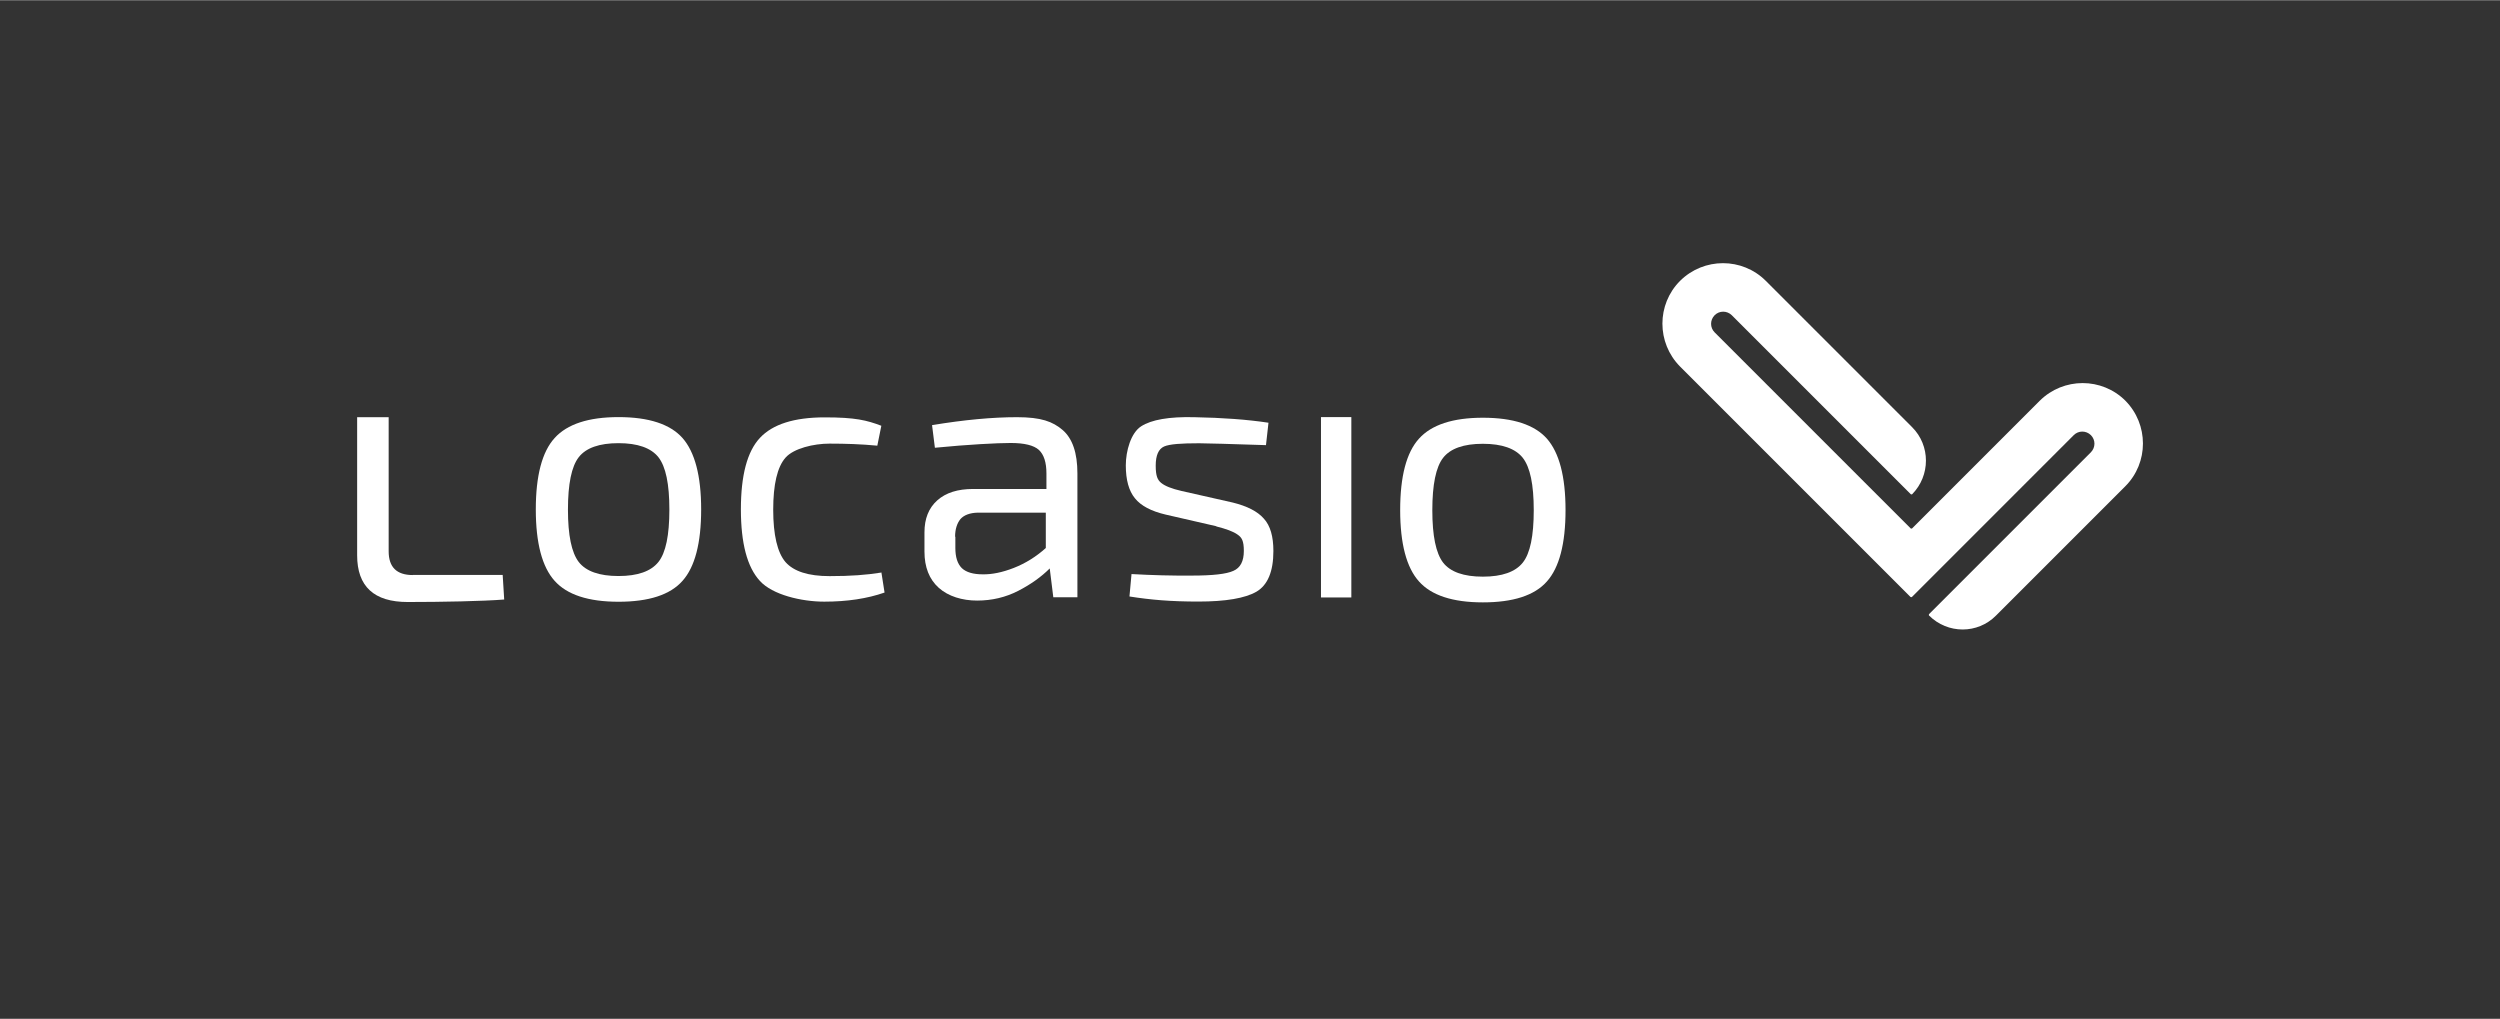 <?xml version="1.0" encoding="UTF-8"?>
<svg xmlns="http://www.w3.org/2000/svg" id="Logos" viewBox="0 0 280 114.08" width="368" height="150">
  <rect x="0" y="0" width="280" height="114.08" fill="#333333" stroke="none"/>
  <defs>
    <style>
      .cls-1 {
        fill: #fff;
      }
    </style>
  </defs>
  <g id="LOCASIO">
    <g>
      <path class="cls-1" d="M69.27,46.69c3.4,0,5.79.79,7.17,2.34,1.38,1.57,2.09,4.23,2.09,8s-.7,6.45-2.09,8c-1.38,1.57-3.79,2.34-7.17,2.34s-5.77-.79-7.15-2.34c-1.4-1.55-2.11-4.23-2.11-8s.7-6.45,2.11-8c1.4-1.55,3.79-2.34,7.15-2.34ZM73.74,51.18c-.83-1.04-2.32-1.57-4.47-1.57s-3.64.53-4.45,1.57-1.21,3-1.21,5.87.4,4.81,1.21,5.87c.81,1.04,2.3,1.57,4.45,1.57s3.64-.53,4.47-1.57,1.23-3,1.23-5.87-.4-4.81-1.23-5.87Z"/>
      <path class="cls-1" d="M98.71,64.04l.36,2.3c-1.94.68-4.19,1.02-6.75,1.02s-5.81-.77-7.21-2.32c-1.43-1.55-2.13-4.23-2.13-8.02s.7-6.47,2.13-8,3.83-2.3,7.26-2.3,4.7.32,6.34.94l-.45,2.23c-1.79-.17-3.55-.23-5.34-.23s-4.02.53-4.94,1.57-1.38,3-1.38,5.83.47,4.81,1.38,5.87c.92,1.04,2.55,1.57,4.94,1.57s4.09-.13,5.79-.4v-.06h0Z"/>
      <path class="cls-1" d="M104.71,50.14l-.32-2.55c3.62-.6,6.79-.89,9.51-.89s4,.49,5.11,1.43c1.11.96,1.66,2.57,1.66,4.87v13.87h-2.7l-.4-3.23c-.94.94-2.13,1.79-3.53,2.51s-2.94,1.09-4.6,1.09-3.23-.47-4.3-1.43-1.6-2.32-1.6-4.06v-2.15c0-1.53.47-2.72,1.43-3.58s2.3-1.28,4.02-1.28h8.21v-1.74c0-1.23-.28-2.11-.85-2.64-.57-.51-1.62-.77-3.15-.77s-4.77.17-8.45.53h-.04v.02ZM107,60.08v1.26c0,1.02.23,1.77.72,2.26.49.47,1.28.7,2.34.7,1.02.02,2.19-.21,3.49-.72s2.51-1.26,3.58-2.23v-3.96h-7.6c-.92.02-1.57.28-1.96.72-.38.47-.6,1.13-.6,1.98h.02Z"/>
      <path class="cls-1" d="M136.22,58.91l-5.66-1.3c-1.62-.38-2.77-.98-3.45-1.83-.68-.83-1.02-2.06-1.02-3.68s.57-3.64,1.72-4.38,3.13-1.09,5.96-1.02c3.15.06,5.92.26,8.3.62l-.28,2.51c-4.11-.13-6.6-.21-7.49-.21-2,0-3.3.09-3.92.36-.62.28-.94.98-.94,2.15s.21,1.6.62,1.94c.43.34,1.17.64,2.26.89l5.75,1.3c1.62.4,2.79,1,3.49,1.81.72.79,1.06,2,1.06,3.62,0,2.3-.64,3.81-1.89,4.55-1.28.74-3.45,1.11-6.51,1.11s-5.32-.19-7.72-.57l.23-2.51c2.3.13,4.55.19,6.79.17,2.3,0,3.83-.17,4.62-.53.79-.34,1.17-1.09,1.17-2.23s-.23-1.51-.7-1.83c-.47-.34-1.28-.64-2.4-.92h.02Z"/>
      <path class="cls-1" d="M151.35,66.89h-3.4v-20.2h3.4v20.2Z"/>
      <path class="cls-1" d="M166.08,46.76c3.4,0,5.79.79,7.17,2.34,1.38,1.57,2.09,4.23,2.09,8s-.7,6.45-2.09,8c-1.38,1.57-3.79,2.34-7.17,2.34s-5.77-.79-7.15-2.34c-1.4-1.55-2.11-4.23-2.11-8s.7-6.45,2.11-8c1.4-1.55,3.79-2.34,7.15-2.34ZM170.55,51.25c-.83-1.04-2.32-1.57-4.47-1.57s-3.64.53-4.45,1.57-1.21,3-1.21,5.87.4,4.81,1.21,5.87c.81,1.04,2.3,1.57,4.45,1.57s3.64-.53,4.47-1.57,1.23-3,1.23-5.87-.4-4.81-1.23-5.87Z"/>
      <path class="cls-1" d="M46.23,64.38c-1.81,0-2.7-.89-2.7-2.66v-15.02h-3.53v15.47c0,3.49,1.89,5.23,5.66,5.23s8.45-.09,10.81-.28l-.17-2.75h-10.07Z"/>
    </g>
    <path class="cls-1" d="M238.05,44.86h0c-2.64-2.64-6.94-2.64-9.6,0l-14.3,14.3s-.11.04-.15,0l-21.96-21.96c-.53-.53-.53-1.38,0-1.92h0c.53-.53,1.38-.53,1.92,0l20.05,20.05s.11.04.15,0h0c2.06-2.09,2.06-5.45,0-7.51l-16.39-16.39c-2.64-2.64-6.94-2.64-9.6,0h0c-2.64,2.64-2.64,6.94,0,9.6l25.81,25.81s.11.04.15,0l18.13-18.13c.53-.53,1.38-.53,1.92,0h0c.53.53.53,1.38,0,1.92l-18.13,18.13s-.04.11,0,.15h0c2.09,2.09,5.45,2.09,7.51,0l14.47-14.47c2.64-2.64,2.64-6.94,0-9.6h0l.02.02Z"/>
  </g>
</svg>
